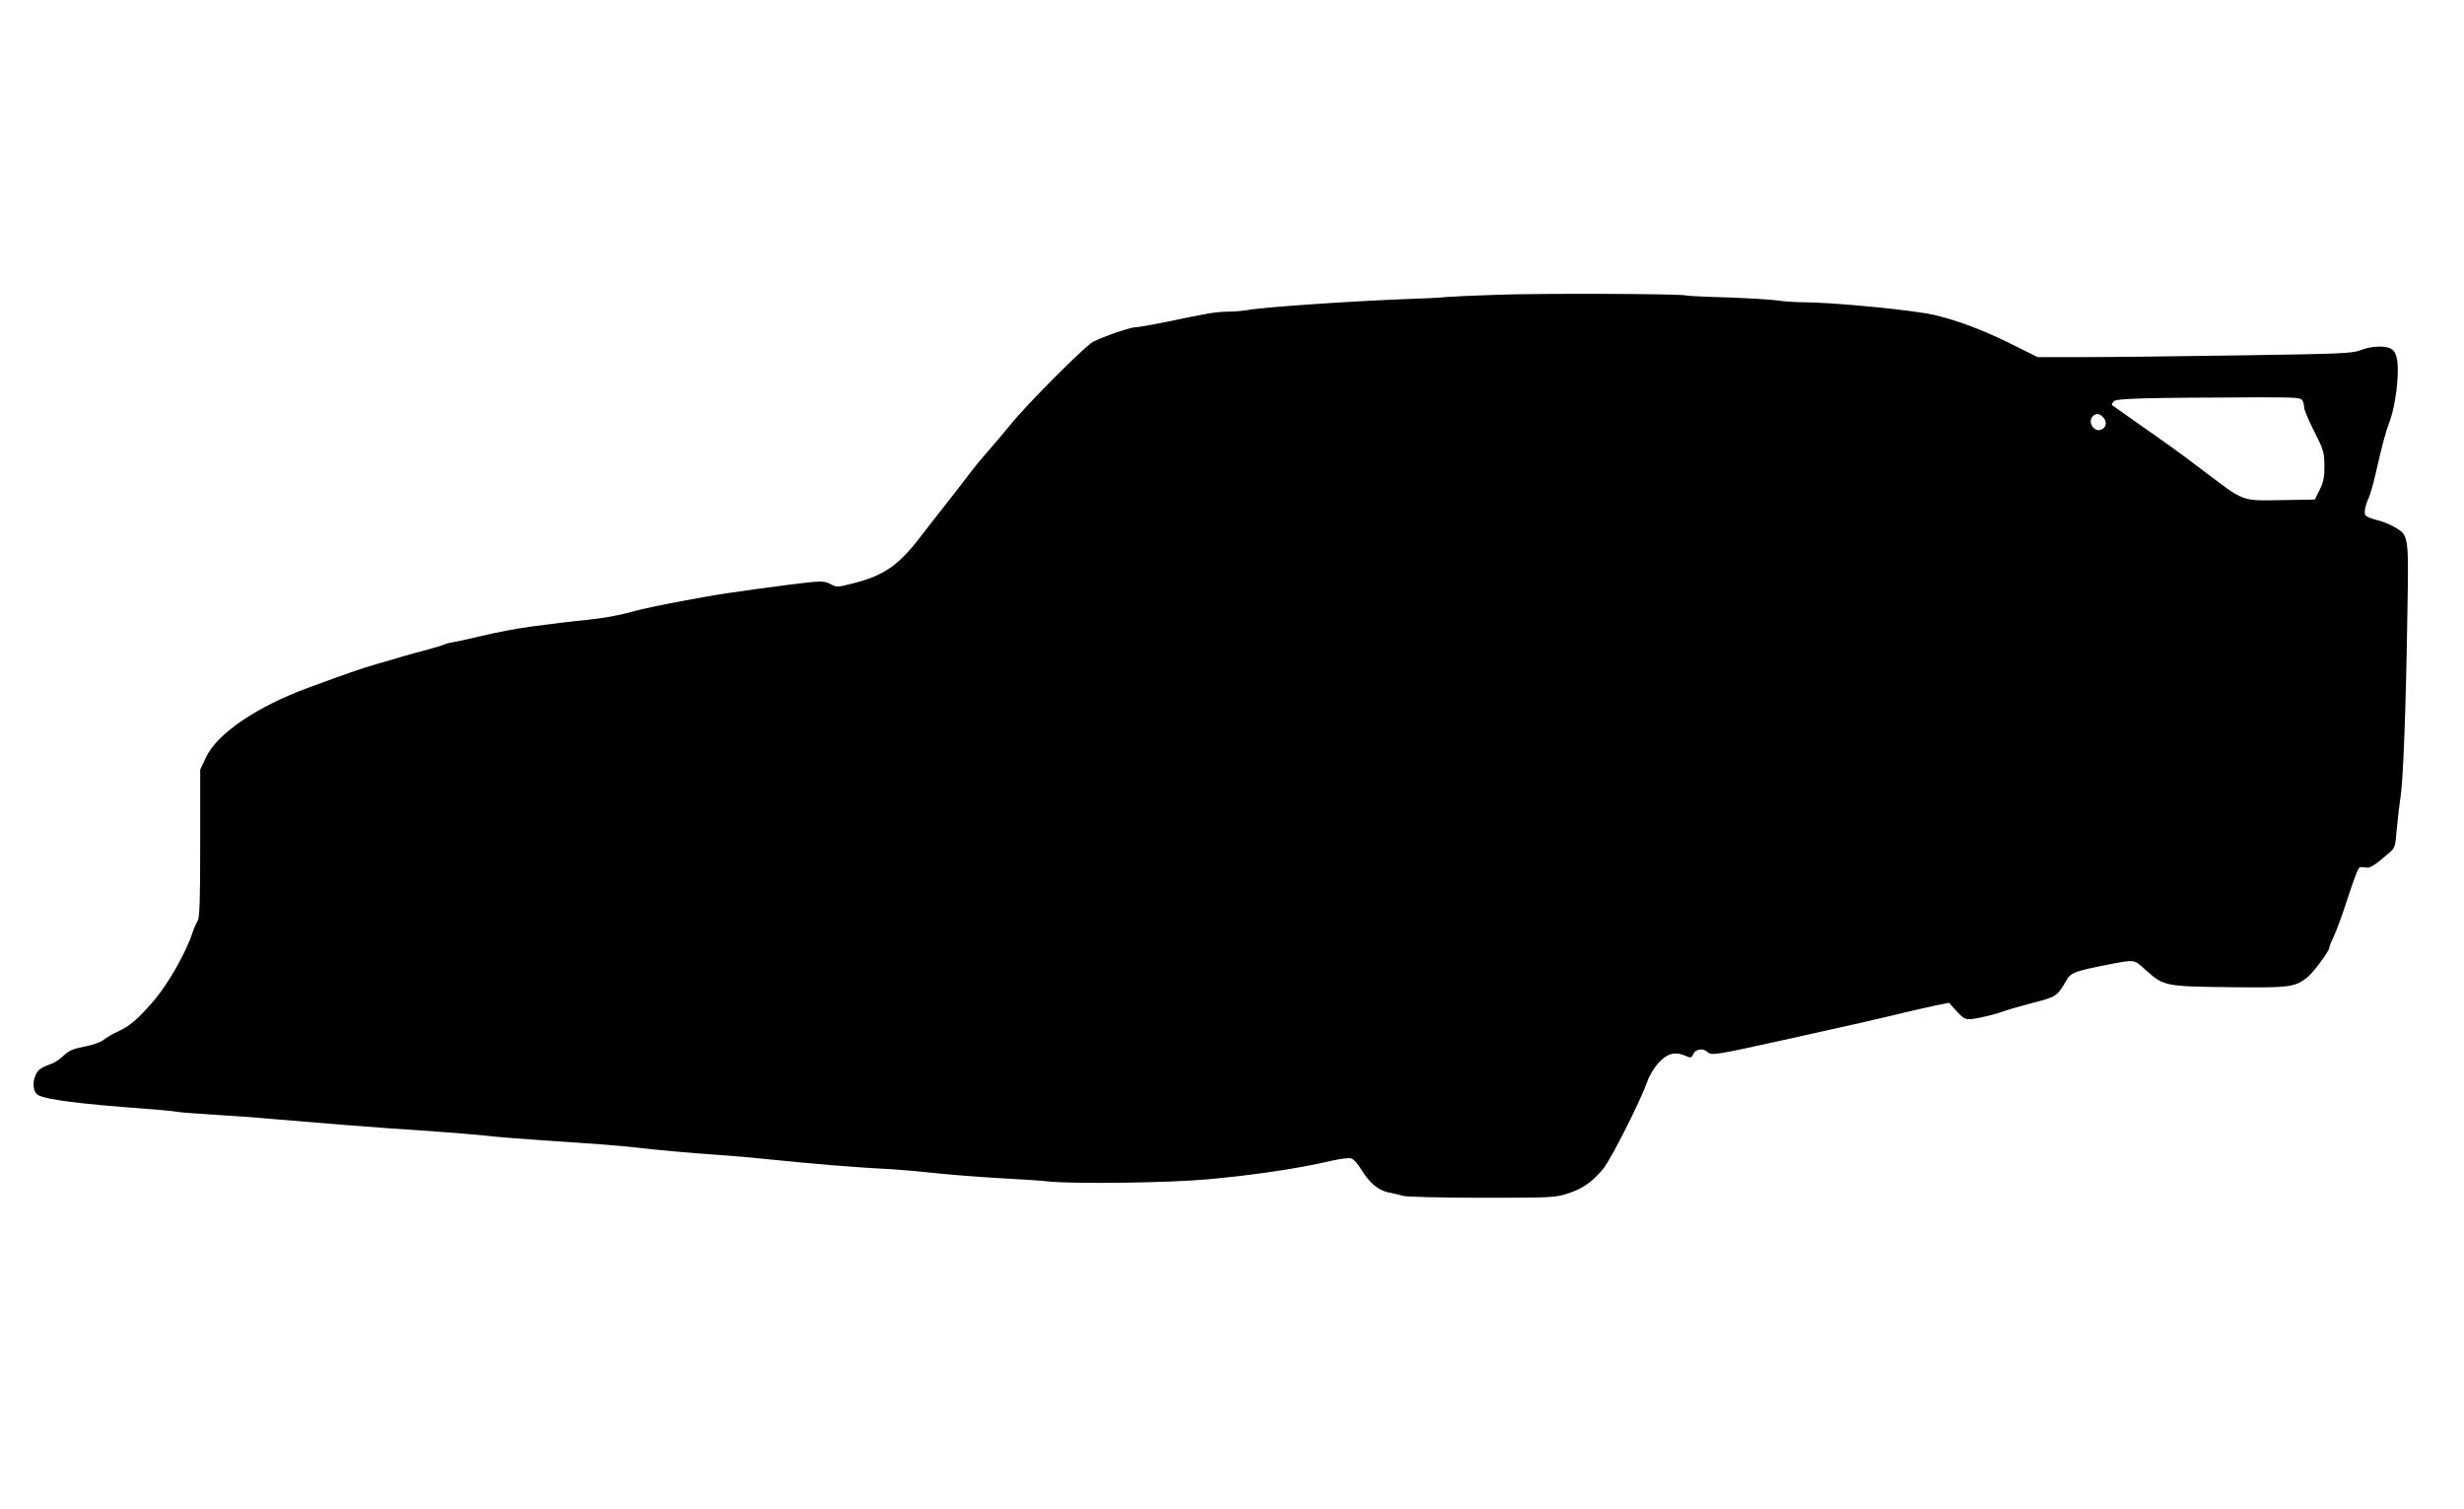 <?xml version="1.0" standalone="no"?>
<!DOCTYPE svg PUBLIC "-//W3C//DTD SVG 20010904//EN"
 "http://www.w3.org/TR/2001/REC-SVG-20010904/DTD/svg10.dtd">
<svg version="1.0" xmlns="http://www.w3.org/2000/svg"
 width="1280pt" height="784pt" viewBox="0 0 1280 784"
 preserveAspectRatio="xMidYMid meet">
<g transform="translate(0,784) scale(0.1,-0.1)"
fill="#000000" stroke="none">
<path d="M7785 6309 c-132 -4 -256 -10 -275 -12 -19 -3 -116 -8 -215 -11 -271
-10 -738 -42 -810 -56 -27 -5 -77 -9 -110 -9 -60 -1 -102 -8 -330 -56 -66 -13
-132 -25 -146 -25 -28 0 -164 -47 -220 -75 -42 -22 -341 -321 -429 -430 -36
-44 -87 -105 -115 -136 -27 -30 -75 -88 -105 -128 -30 -40 -86 -113 -125 -161
-38 -49 -88 -112 -110 -141 -124 -165 -199 -218 -366 -260 -78 -20 -83 -20
-113 -4 -25 14 -46 16 -92 12 -123 -12 -466 -59 -559 -77 -27 -5 -72 -13 -100
-18 -128 -24 -225 -44 -275 -58 -85 -23 -148 -34 -240 -44 -74 -7 -179 -20
-285 -34 -94 -13 -181 -30 -270 -51 -55 -13 -118 -27 -140 -31 -22 -3 -44 -9
-50 -13 -5 -3 -39 -13 -75 -23 -36 -9 -96 -26 -135 -37 -38 -12 -101 -30 -140
-41 -68 -19 -163 -52 -355 -123 -266 -98 -471 -237 -530 -361 l-30 -64 0 -384
c0 -307 -3 -388 -14 -403 -7 -11 -19 -38 -26 -60 -33 -103 -131 -274 -205
-358 -83 -95 -120 -127 -186 -157 -24 -11 -56 -30 -71 -42 -15 -12 -58 -27
-100 -35 -58 -11 -79 -20 -108 -47 -19 -19 -51 -39 -70 -45 -19 -6 -43 -17
-52 -25 -40 -30 -46 -116 -9 -135 44 -24 221 -46 561 -71 74 -5 149 -13 165
-16 17 -3 98 -9 180 -14 83 -5 229 -15 325 -24 286 -24 457 -38 590 -47 230
-15 414 -29 510 -39 52 -6 160 -15 240 -20 311 -21 448 -31 525 -40 116 -14
290 -29 445 -40 74 -5 178 -14 230 -20 267 -27 453 -43 680 -55 47 -3 146 -12
220 -20 74 -8 218 -19 320 -25 102 -5 221 -13 265 -18 141 -13 628 -6 820 12
250 23 474 57 636 95 47 11 95 17 107 14 13 -3 37 -30 56 -62 42 -68 90 -107
142 -116 21 -4 53 -11 71 -17 19 -5 192 -10 410 -10 357 0 382 1 444 21 80 25
135 64 190 133 41 52 193 354 227 451 9 27 34 69 55 93 45 51 86 63 139 41 32
-14 35 -13 44 7 11 26 50 33 73 12 23 -21 33 -19 471 78 215 47 465 104 565
129 44 10 112 26 150 34 l70 14 25 -28 c58 -65 59 -65 141 -48 41 8 91 22 112
30 21 8 90 28 155 45 125 32 128 34 177 118 22 39 44 47 200 78 158 31 148 32
207 -21 98 -88 102 -89 437 -93 316 -4 342 0 406 50 32 25 115 137 115 154 0
7 11 34 24 61 13 26 46 116 72 198 27 83 53 153 59 157 5 4 20 5 32 2 23 -6
45 7 120 72 35 29 36 32 44 130 5 54 14 131 20 169 13 84 28 469 35 956 7 403
7 399 -69 442 -23 14 -64 30 -92 36 -27 7 -53 18 -57 24 -8 14 -2 50 18 93 8
18 23 72 34 120 41 176 51 214 76 281 28 77 47 233 38 305 -5 33 -13 53 -28
63 -28 21 -106 19 -163 -4 -44 -17 -99 -19 -623 -27 -316 -5 -683 -9 -815 -9
l-240 0 -145 72 c-142 70 -267 117 -392 147 -106 25 -530 66 -683 66 -38 0
-97 4 -130 9 -33 5 -152 12 -264 16 -113 3 -208 8 -211 10 -14 9 -741 12 -975
4z m4176 -550 c5 -10 9 -27 9 -37 0 -11 23 -66 52 -123 49 -97 52 -108 53
-179 0 -61 -5 -85 -25 -125 l-25 -50 -175 -3 c-208 -3 -189 -10 -398 148 -133
101 -172 129 -382 276 -52 37 -97 69 -99 70 -2 2 2 10 9 19 13 15 135 19 743
21 208 0 229 -1 238 -17z m-1037 -85 c22 -22 20 -51 -5 -64 -38 -21 -78 37
-47 68 16 16 33 15 52 -4z"/>
</g>
</svg>
